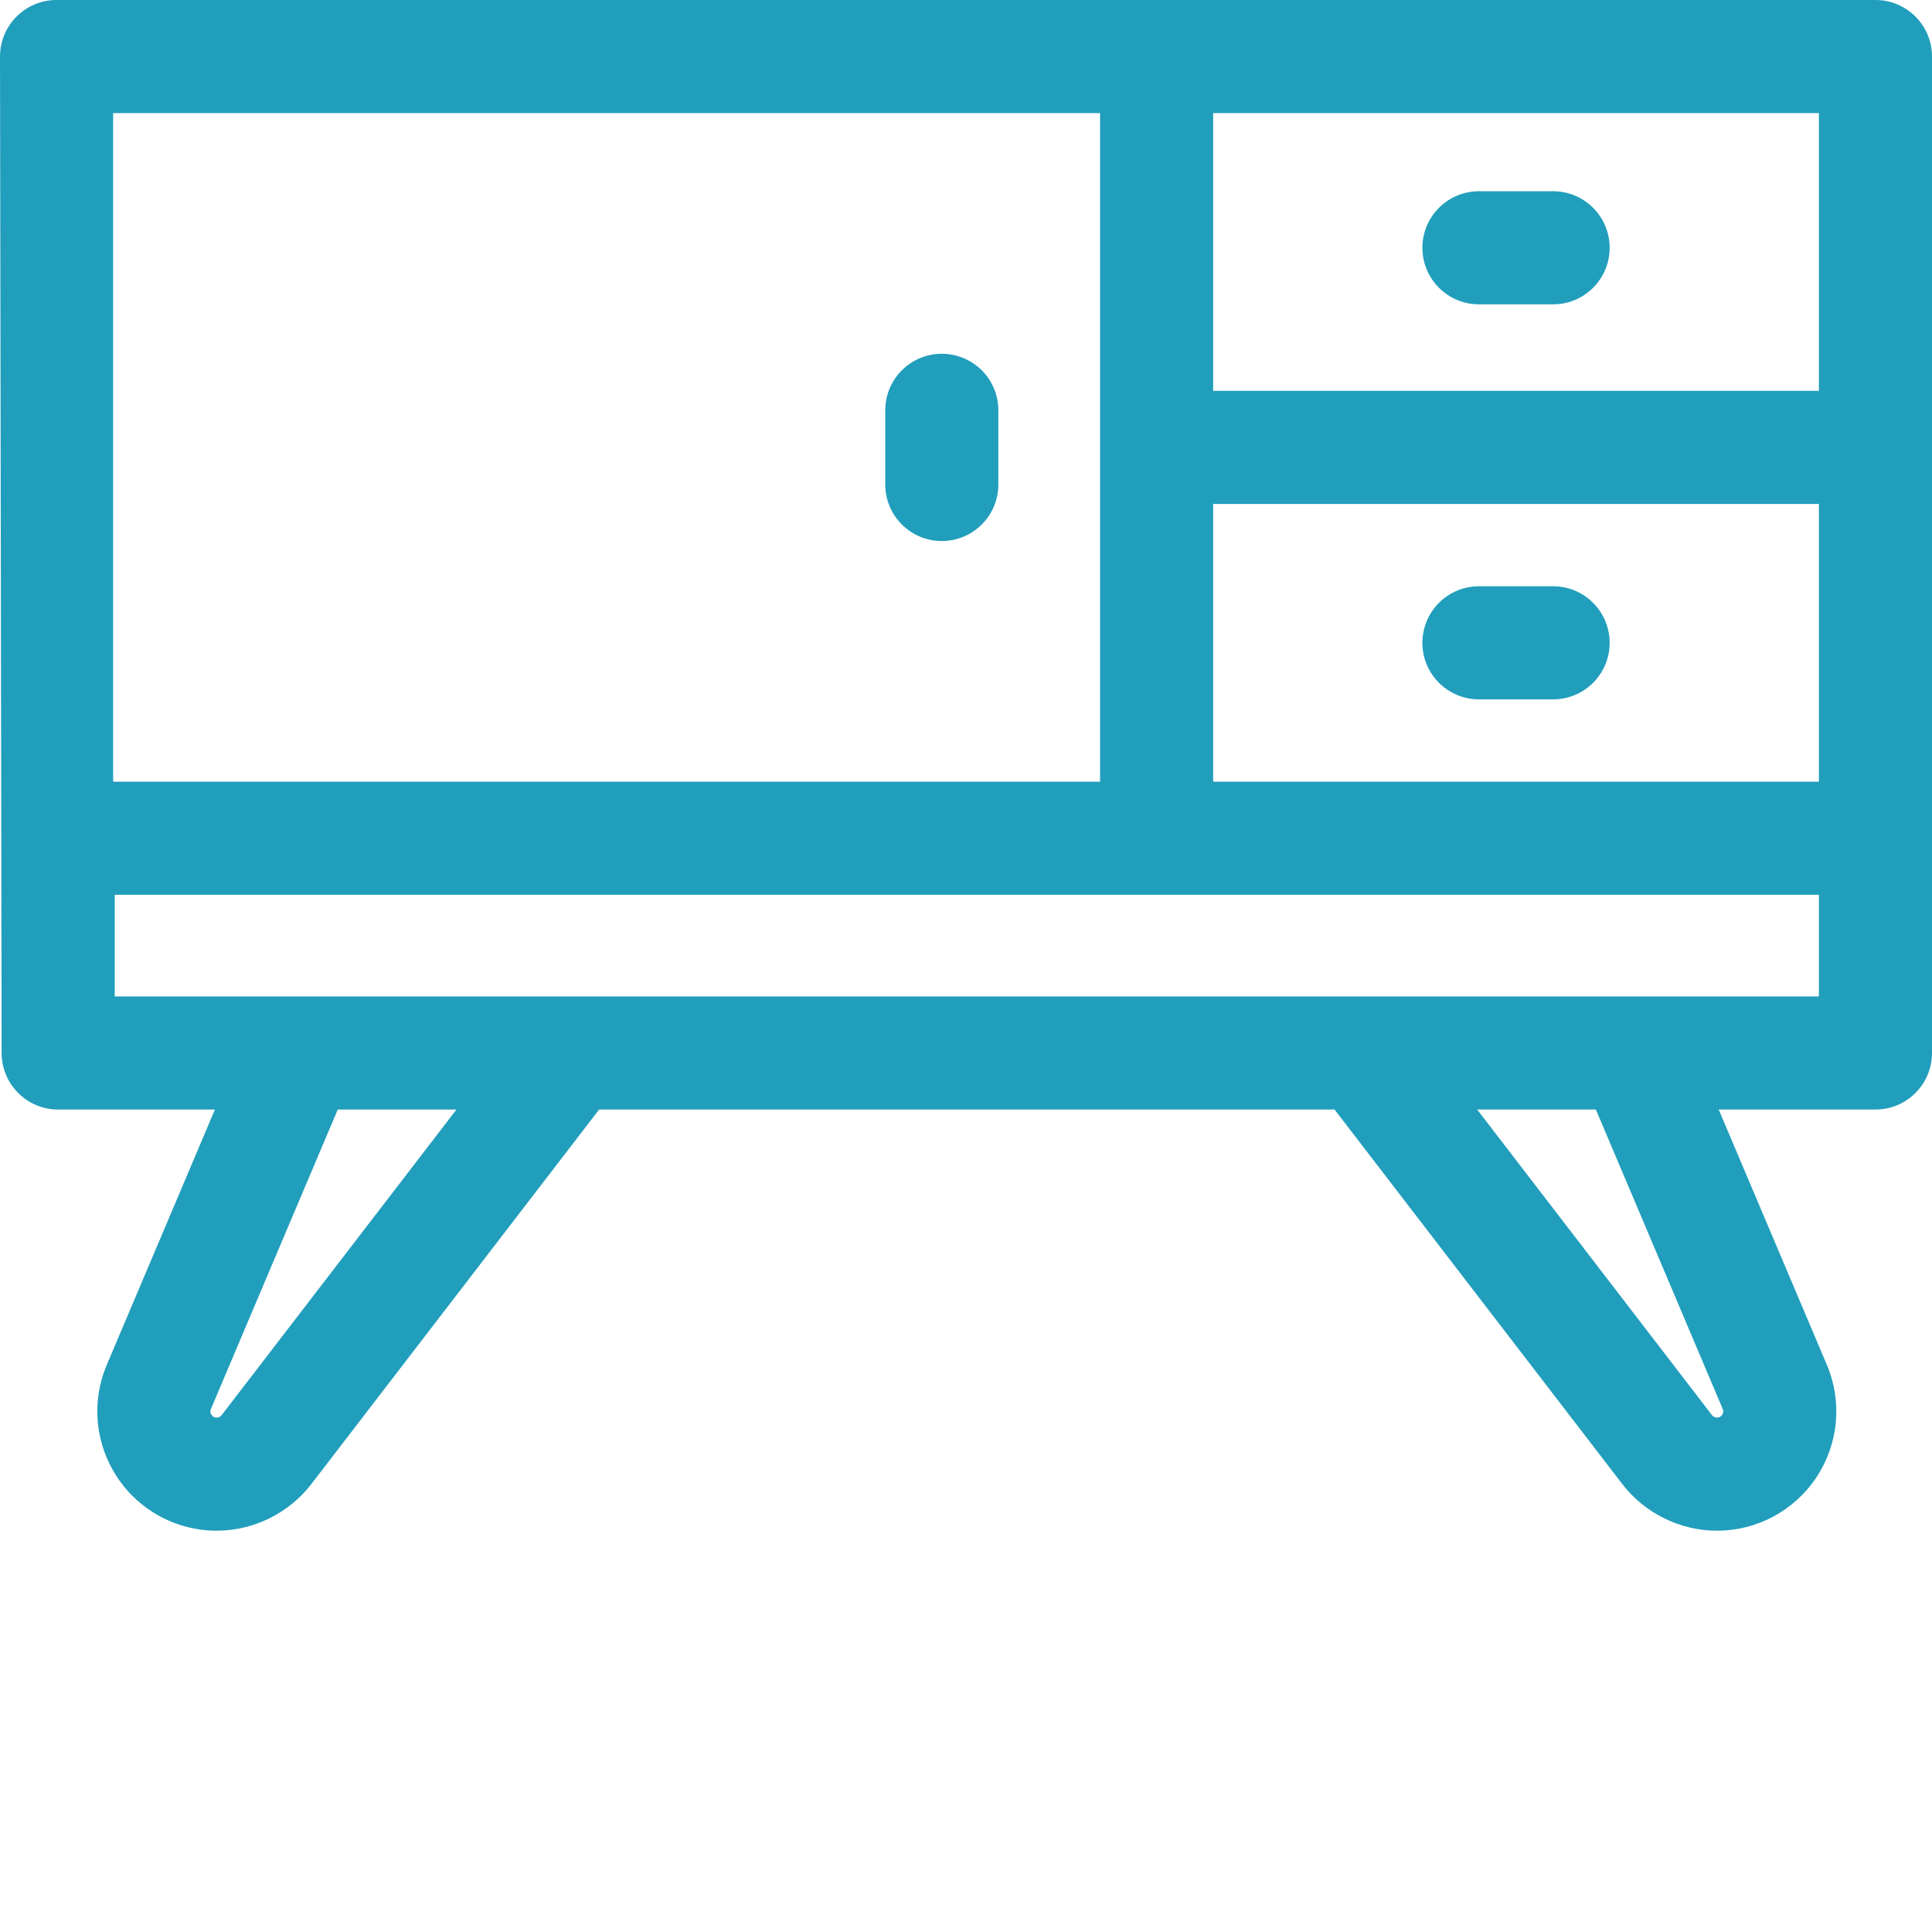 <?xml version="1.0"?>
<svg xmlns="http://www.w3.org/2000/svg" xmlns:xlink="http://www.w3.org/1999/xlink" xmlns:svgjs="http://svgjs.com/svgjs" version="1.1" width="512" height="512" x="0" y="0" viewBox="0 0 512 512" style="enable-background:new 0 0 512 512" xml:space="preserve" class=""><g><path xmlns="http://www.w3.org/2000/svg" d="m497.012 0h-482.023c-8.277 0-14.988 6.711-14.988 14.988l.43 264.066c0 8.277 6.711 14.988 14.988 14.988h41.535l-28.652 67.645c-4.148 9.793-3.117 20.934 2.758 29.801 5.871 8.867 15.73 14.164 26.367 14.164 9.758 0 19.133-4.621 25.078-12.359l76.262-99.25h194.902l76.258 99.25c5.949 7.738 15.324 12.359 25.082 12.359 10.637 0 20.492-5.297 26.367-14.164 5.875-8.867 6.902-20.008 2.754-29.801l-28.652-67.645h41.535c8.277 0 14.988-6.711 14.988-14.988v-264.066c0-8.277-6.711-14.988-14.988-14.988zm-14.988 264.07h-451.617v-26.938h451.617zm-25.637 110.867c-.492.738-1.137.738-1.379.738-.512 0-1-.242-1.312-.645l-62.227-80.988h31.457l33.605 79.336c.094.223.344.816-.145 1.559zm-398.961.738c-.242 0-.891 0-1.379-.738-.492-.742-.238-1.336-.145-1.559l33.605-79.336h31.457l-62.227 80.988c-.312.402-.805.645-1.312.645zm234.102-168.52h-261.551v-177.18h261.551zm29.973-73.602h160.523v73.602h-160.523zm160.523-29.977h-160.523v-73.602h160.523zm0 0" fill="#219ebc" data-original="#000000" class=""/><path xmlns="http://www.w3.org/2000/svg" d="m391.938 80.652h19.652c8.277 0 14.984-6.707 14.984-14.984 0-8.277-6.707-14.988-14.984-14.988h-19.652c-8.277 0-14.988 6.711-14.988 14.988 0 8.277 6.711 14.984 14.988 14.984zm0 0" fill="#219ebc" data-original="#000000" class=""/><path xmlns="http://www.w3.org/2000/svg" d="m411.59 155.367h-19.652c-8.277 0-14.988 6.711-14.988 14.988 0 8.277 6.711 14.984 14.988 14.984h19.652c8.277 0 14.984-6.707 14.984-14.984 0-8.277-6.707-14.988-14.984-14.988zm0 0" fill="#219ebc" data-original="#000000" class=""/><path xmlns="http://www.w3.org/2000/svg" d="m249.586 143.379c8.277 0 14.988-6.711 14.988-14.988v-19.648c0-8.277-6.711-14.988-14.988-14.988-8.277 0-14.984 6.711-14.984 14.988v19.648c0 8.277 6.707 14.988 14.984 14.988zm0 0" fill="#219ebc" data-original="#000000" class=""/></g></svg>
